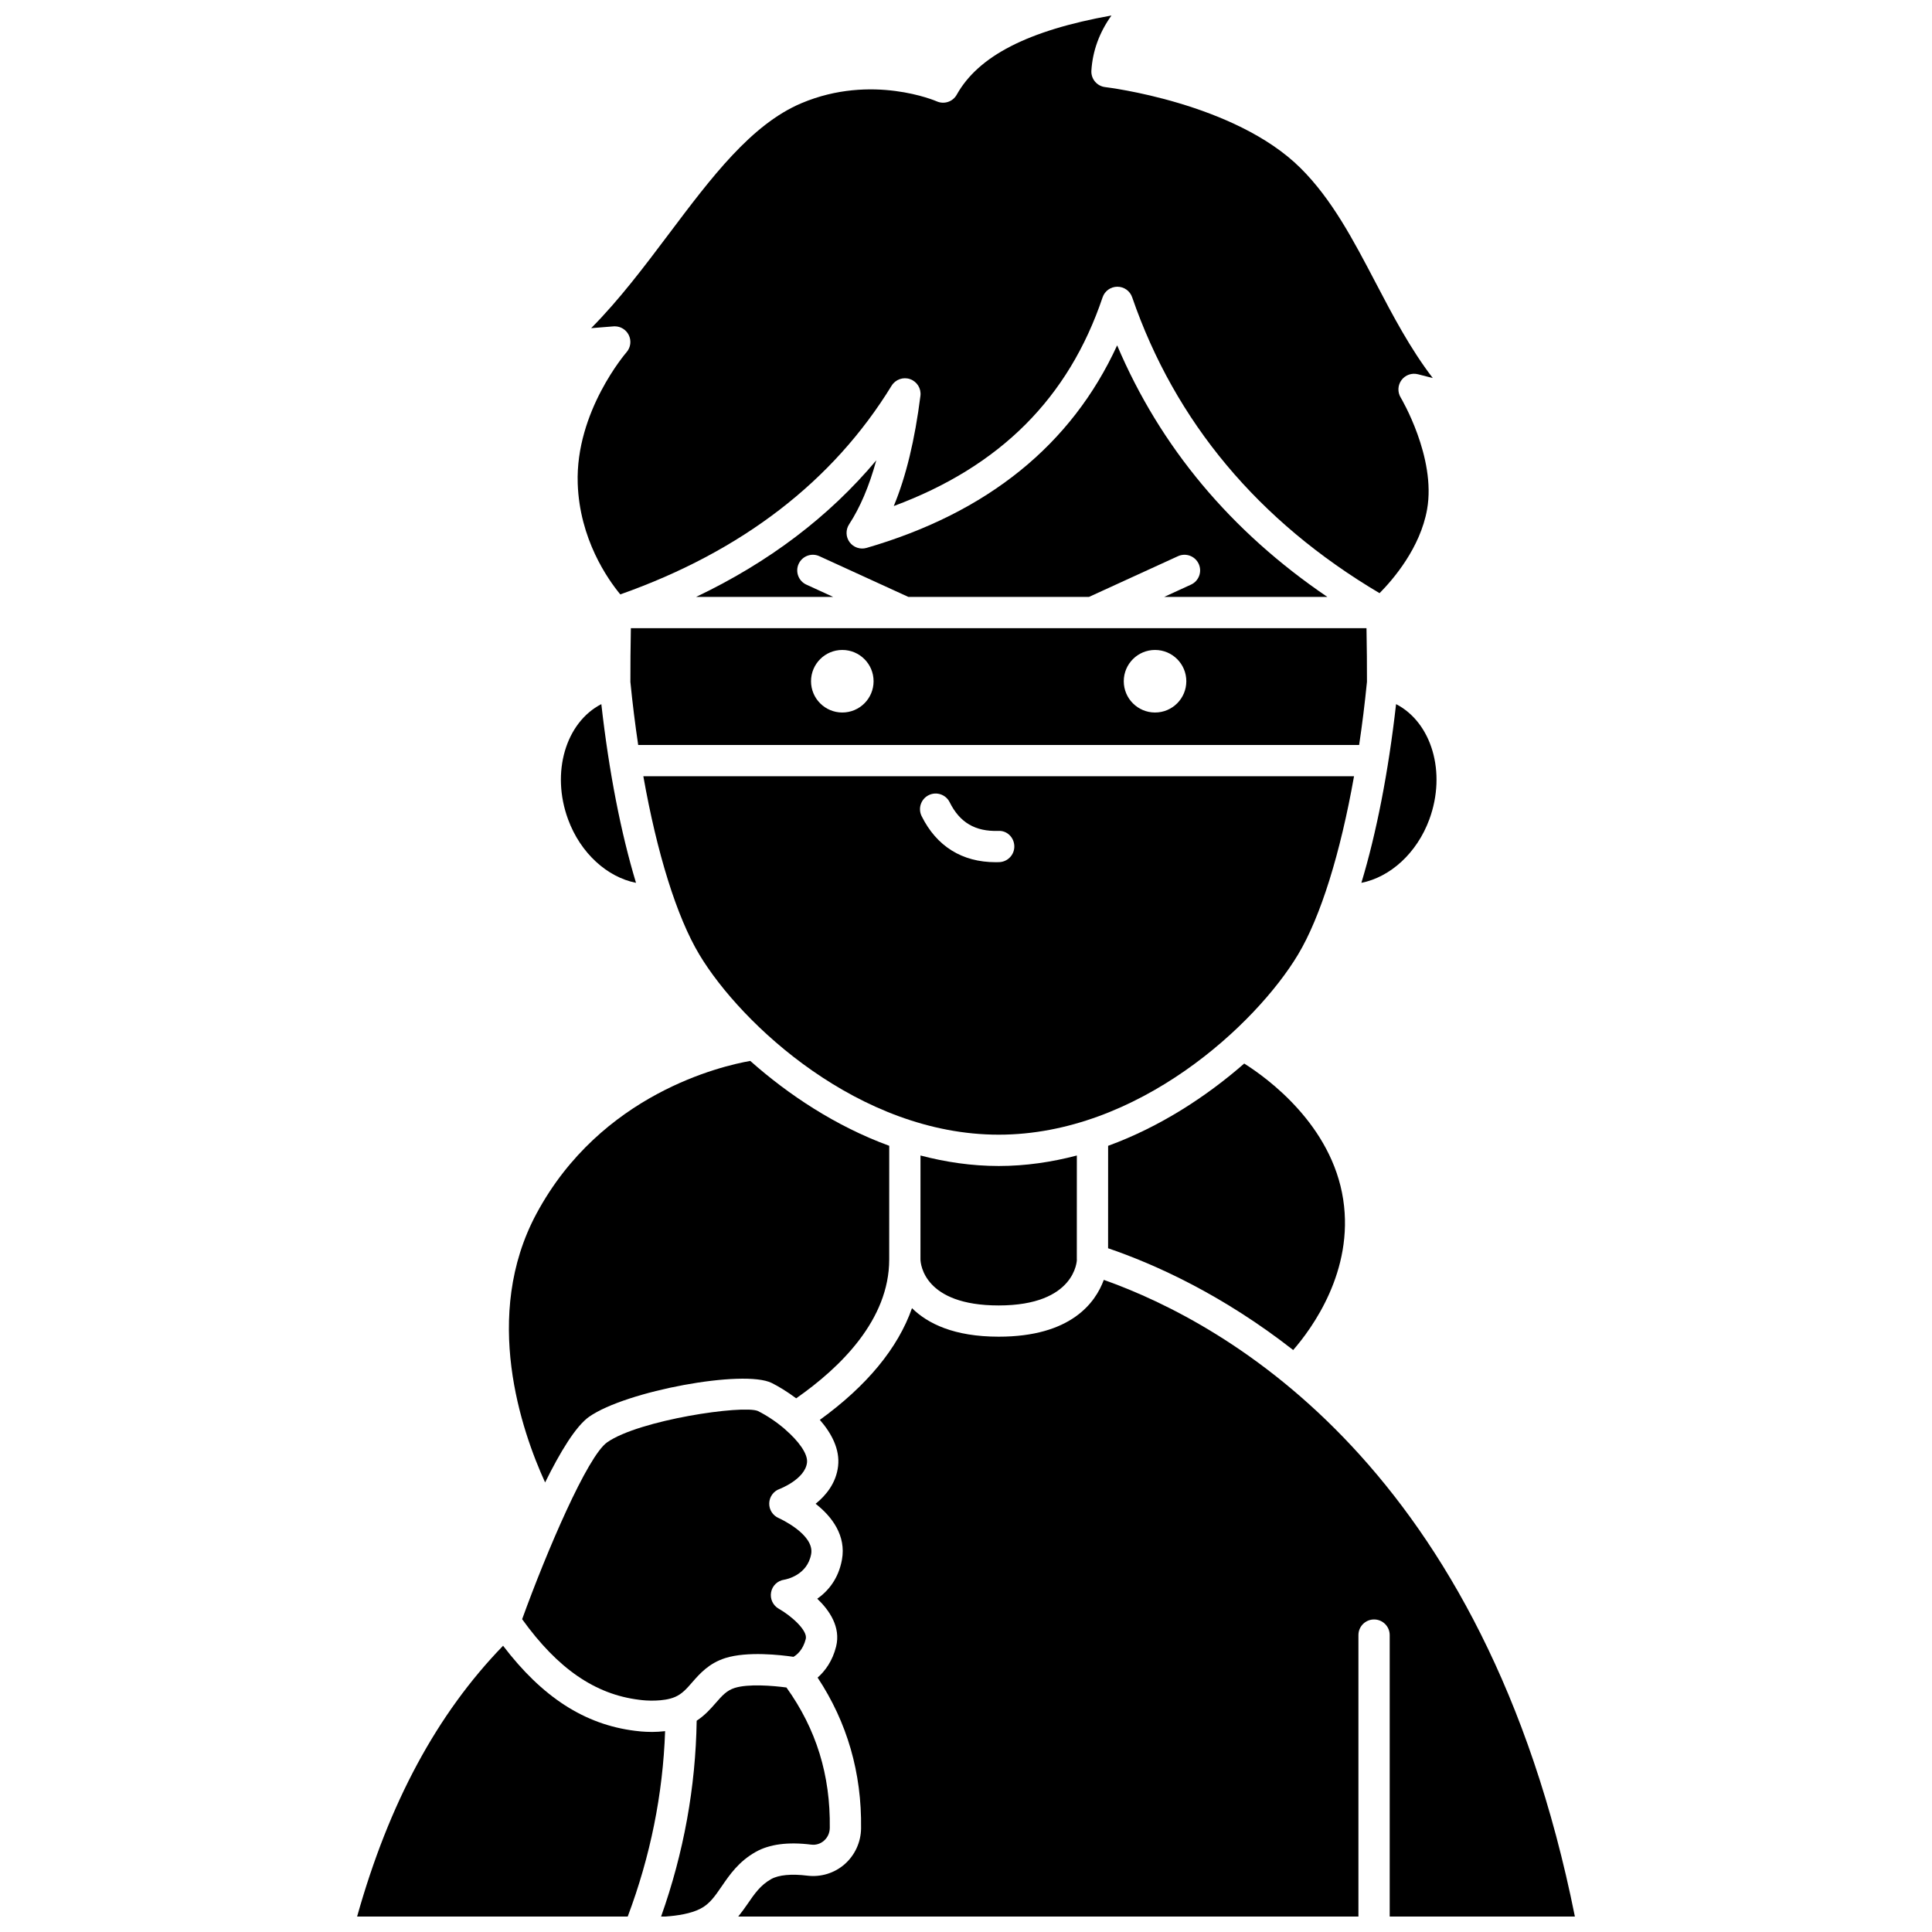 <?xml version="1.0" encoding="UTF-8"?>
<!-- Uploaded to: ICON Repo, www.svgrepo.com, Generator: ICON Repo Mixer Tools -->
<svg width="800px" height="800px" version="1.1" viewBox="144 144 512 512" xmlns="http://www.w3.org/2000/svg">
 <defs>
  <clipPath id="d">
   <path d="m297 148.09h227v153.91h-227z"/>
  </clipPath>
  <clipPath id="c">
   <path d="m319 590h45v61.902h-45z"/>
  </clipPath>
  <clipPath id="b">
   <path d="m238 580h83v71.902h-83z"/>
  </clipPath>
  <clipPath id="a">
   <path d="m339 483h223v168.9h-223z"/>
  </clipPath>
 </defs>
 <path d="m376.23 265.99c-12.523 14.93-28.5 27.035-47.758 36.195h36.324l-7.102-3.254c-2.082-0.953-2.996-3.41-2.043-5.492 0.953-2.082 3.414-3 5.492-2.043l23.566 10.785h47.902l23.566-10.785c2.082-0.953 4.543-0.039 5.492 2.043 0.953 2.082 0.039 4.539-2.043 5.492l-7.102 3.254h43.234c-25.555-17.355-44.254-39.691-55.703-66.664-12.082 26.344-34.375 44.375-66.406 53.68-1.664 0.48-3.453-0.121-4.488-1.512-1.031-1.391-1.086-3.281-0.141-4.731 2.93-4.492 5.324-10.105 7.207-16.969z"/>
 <path d="m506.26 324.72c0-4.223-0.02-9.031-0.125-14.246h-194.95c-0.105 5.219-0.125 10.023-0.125 14.246 0.566 5.731 1.266 11.316 2.066 16.703h191.06c0.809-5.379 1.5-10.965 2.07-16.703zm-139.04 8.102c-4.578 0-8.289-3.707-8.289-8.289 0-4.578 3.707-8.289 8.289-8.289 4.578 0 8.289 3.707 8.289 8.289 0 4.578-3.711 8.289-8.289 8.289zm82.879 0c-4.578 0-8.289-3.707-8.289-8.289 0-4.578 3.707-8.289 8.289-8.289 4.578 0 8.289 3.707 8.289 8.289-0.004 4.578-3.711 8.289-8.289 8.289z"/>
 <path d="m314.49 349.71c3.617 20.387 8.836 37.258 14.848 47.273 11.07 18.449 42.391 47.719 79.328 47.719 36.934 0 68.246-29.27 79.32-47.719 6.008-10.016 11.23-26.883 14.848-47.273zm94.305 22.766c-0.316 0.008-0.629 0.016-0.941 0.016-8.875 0-15.645-4.207-19.613-12.211-1.016-2.051-0.18-4.539 1.875-5.555 2.047-1.016 4.539-0.18 5.555 1.875 2.668 5.383 6.773 7.785 12.855 7.598 2.348-0.148 4.203 1.719 4.277 4.008 0.074 2.277-1.719 4.191-4.008 4.269z"/>
 <path d="m522.79 361.14c4.586-12.477 0.586-25.699-8.816-30.539-2.031 17.969-5.199 34.145-9.195 47.359 7.613-1.5 14.707-7.84 18.012-16.82z"/>
 <path d="m473.73 425.85c-9.949 8.688-22.254 16.758-36.066 21.805l-0.008 27.145c12.426 4.246 30.25 12.27 49.051 26.973 4.965-5.699 16.156-20.93 13.254-39.898-3.012-19.688-19.945-32.059-26.23-36.023z"/>
 <path d="m408.66 453c-7.137 0-14.066-1.035-20.719-2.781l-0.008 27.574c0.039 1.195 0.938 12.164 20.727 12.164 20.441 0 20.727-11.996 20.727-12.16h-0.02l0.008-27.578c-6.652 1.746-13.578 2.781-20.715 2.781z"/>
 <g clip-path="url(#d)">
  <path d="m297.1 272.12c0.492 14.73 7.914 25.324 11.285 29.402 32.195-11.379 56.371-29.973 71.895-55.301 1.023-1.664 3.078-2.394 4.906-1.746 1.844 0.645 2.984 2.496 2.738 4.43-1.488 11.727-3.82 21.383-7.066 29.203 28.199-10.48 46.344-28.648 55.34-55.309 0.566-1.68 2.141-2.812 3.91-2.816h0.012c1.77 0 3.34 1.121 3.914 2.793 11.387 33.016 33.438 59.387 65.562 78.418 3.602-3.633 10.793-11.984 12.602-22.223 2.434-13.789-6.91-29.477-7.004-29.633-0.871-1.441-0.781-3.262 0.219-4.613 1.004-1.352 2.723-1.961 4.352-1.547l3.941 1.008c-5.965-7.758-10.598-16.594-15.121-25.23-5.969-11.395-11.605-22.156-19.945-30.43-17.461-17.336-51.402-21.402-51.742-21.441-2.191-0.254-3.805-2.176-3.668-4.379 0.332-5.223 2.09-10.062 5.324-14.605-22.125 3.969-35.277 10.742-41.008 20.992-1.043 1.879-3.356 2.637-5.316 1.758-0.16-0.074-17.141-7.402-35.832 0.492-13.289 5.609-23.883 19.688-35.098 34.594-6.492 8.633-13.148 17.477-20.637 25.027l5.926-0.473c0.109-0.008 0.219-0.012 0.328-0.012 1.559 0 2.996 0.879 3.699 2.289 0.758 1.508 0.523 3.328-0.594 4.594-0.125 0.152-13.555 15.684-12.922 34.758z"/>
 </g>
 <g clip-path="url(#c)">
  <path d="m358.96 632.84c1.25 0.168 2.453-0.207 3.394-1.027 0.977-0.855 1.523-2.047 1.547-3.367 0.195-14.043-3.598-26.23-11.484-37.242-3.621-0.484-10.098-1.016-13.703 0.113-2.152 0.68-3.356 2.062-5.027 3.977-1.309 1.496-2.856 3.269-5.059 4.715-0.273 17.598-3.43 35.012-9.43 51.891h1.199c3.164-0.219 6.656-0.773 9.145-2.031 2.477-1.242 3.91-3.336 5.727-5.984 2.117-3.086 4.519-6.59 9.027-9.121 3.602-2.035 8.539-2.684 14.664-1.922z"/>
 </g>
 <g clip-path="url(#b)">
  <path d="m316.84 602.98c-2.297 0-4.055-0.23-4.543-0.297-13.379-1.66-24.586-8.914-34.977-22.543-17.508 18.062-30.219 41.633-38.68 71.758h71.715c6.004-15.965 9.332-32.449 9.906-49.125-1.199 0.133-2.379 0.207-3.422 0.207z"/>
 </g>
 <g clip-path="url(#a)">
  <path d="m561.36 651.9c-23.844-118.92-92.066-157.1-124.84-168.72-2.223 6.059-8.715 15.055-27.848 15.055-11.867 0-18.84-3.481-22.984-7.562-3.699 10.551-11.945 20.582-24.422 29.605 3.121 3.582 5.352 7.809 4.836 12.277-0.516 4.465-3.191 7.727-5.953 9.965 4.367 3.402 8.125 8.469 6.977 14.805-0.934 5.129-3.699 8.355-6.539 10.355 3.242 3.09 6.269 7.531 4.992 12.664-0.945 3.805-2.883 6.457-4.902 8.238 7.82 11.828 11.719 25.242 11.516 39.973-0.051 3.66-1.648 7.125-4.391 9.512-2.707 2.356-6.293 3.441-9.867 3-4.199-0.52-7.598-0.199-9.582 0.922-2.824 1.59-4.414 3.902-6.254 6.59-0.746 1.086-1.566 2.211-2.461 3.328h164.36v-74.59c0-2.293 1.855-4.144 4.144-4.144 2.289 0 4.144 1.852 4.144 4.144v74.59l49.078-0.004z"/>
 </g>
 <path d="m312.55 377.96c-3.996-13.215-7.164-29.395-9.191-47.359-9.402 4.84-13.402 18.066-8.812 30.543 3.297 8.98 10.387 15.316 18.004 16.816z"/>
 <path d="m300.16 519.43c9.781-6.828 40.953-12.582 48.352-8.926 1.617 0.801 3.996 2.207 6.484 4.066 11.785-8.227 24.652-20.852 24.652-36.781l0.008-30.141c-14.176-5.176-26.746-13.547-36.828-22.492-7.535 1.32-39.582 8.695-56.66 40.48-14.516 27.031-3.961 57.551 2.293 71.227 3.981-8.066 8.148-14.953 11.699-17.434z"/>
 <path d="m351.81 562.64c0.594-0.098 6.137-1.176 7.156-6.793 0.949-5.246-8.488-9.488-8.582-9.531-1.574-0.664-2.586-2.231-2.531-3.941 0.051-1.707 1.141-3.211 2.75-3.785 0.055-0.02 6.754-2.582 7.262-6.988 0.27-2.34-2.269-5.727-5.727-8.734-0.078-0.066-0.148-0.133-0.219-0.203-2.168-1.852-4.676-3.543-7.082-4.738-3.969-1.656-31.422 2.359-39.926 8.297-5.223 3.648-16.035 28.922-22.539 46.879 9.441 13.121 19.332 19.918 31 21.355 0.031 0.004 0.07 0.008 0.105 0.012 1.594 0.242 6.394 0.555 9.418-0.758 1.867-0.805 3.051-2.16 4.551-3.883 1.965-2.25 4.41-5.047 8.777-6.426 5.871-1.844 14.719-0.82 18.059-0.324 0.895-0.52 2.527-1.824 3.258-4.742 0.555-2.242-3.875-6.148-7.148-7.996-1.547-0.871-2.367-2.629-2.043-4.367 0.312-1.734 1.707-3.078 3.461-3.332z"/>
</svg>
